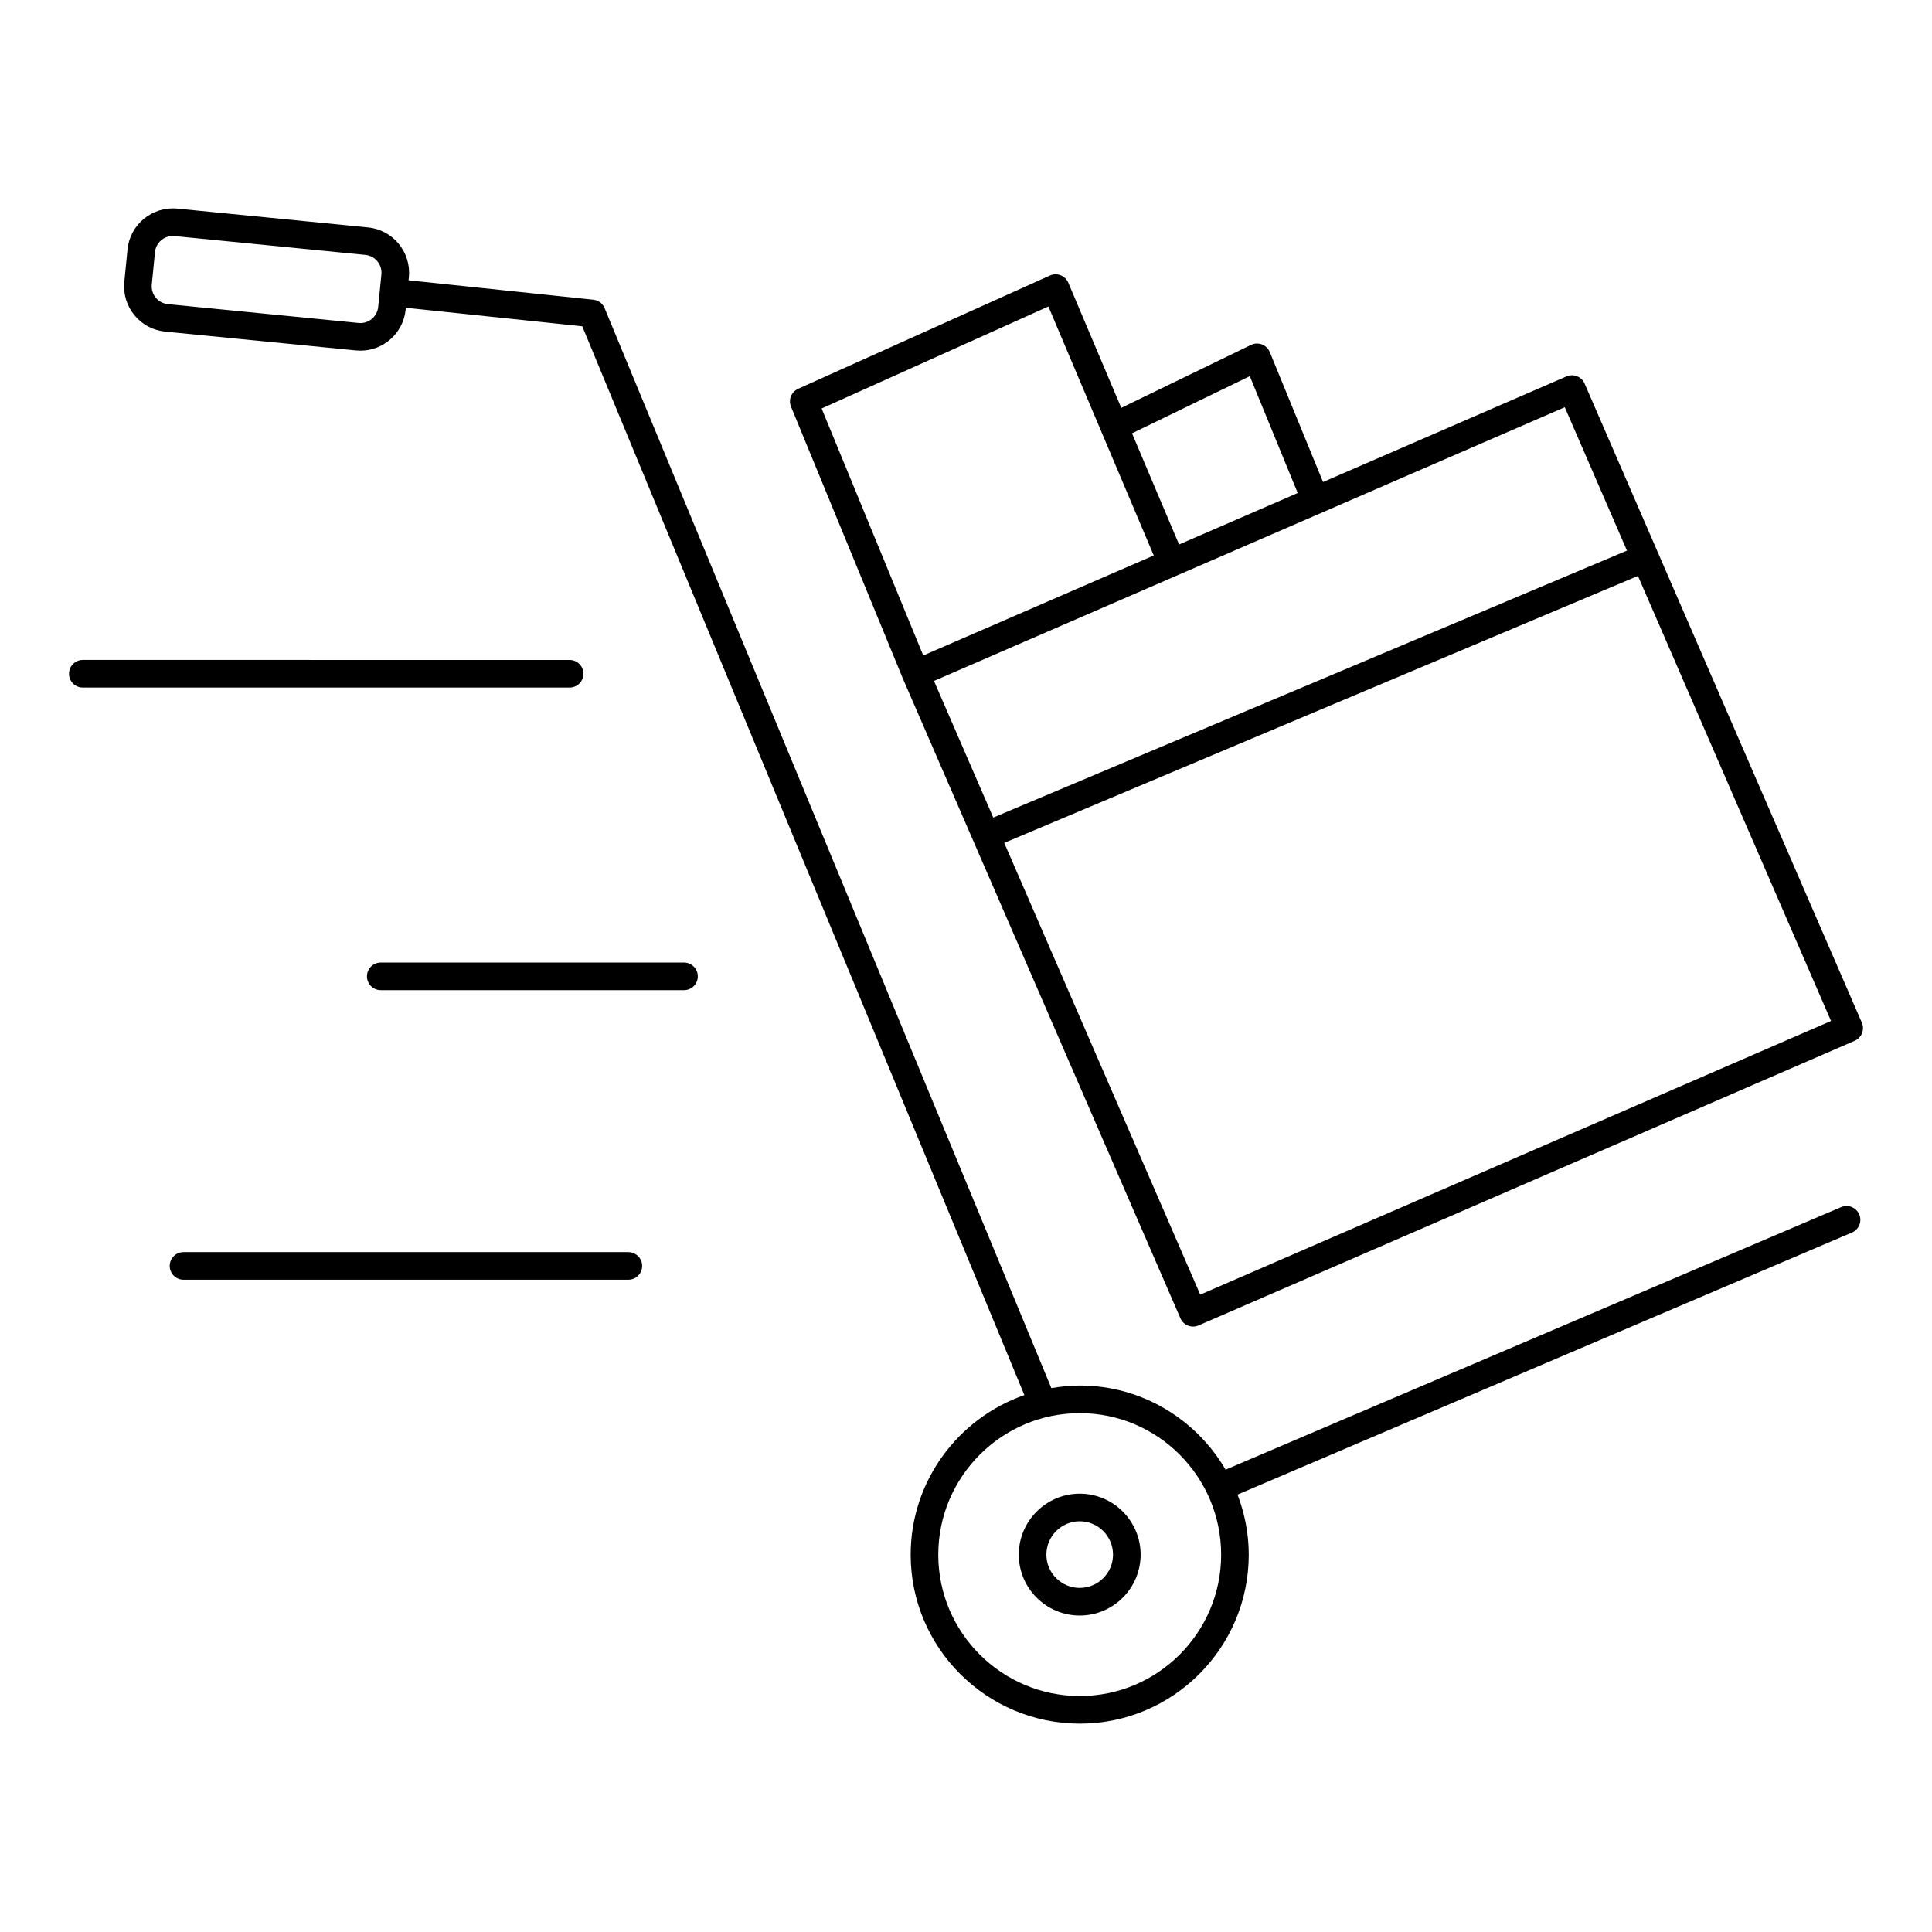 <svg xmlns="http://www.w3.org/2000/svg" xmlns:xlink="http://www.w3.org/1999/xlink" version="1.1" x="0px" y="0px" viewBox="0 0 140 140" style="enable-background:new 0 0 140 140;" xml:space="preserve"><path d="M134.728,88.001c-0.217-0.508-0.804-0.744-1.312-0.528l-44.604,19.024  c-2.125-3.639-6.059-6.095-10.563-6.095c-0.705,0-1.392,0.073-2.064,0.188  L43.813,22.33c-0.14-0.339-0.455-0.574-0.819-0.612l-13.388-1.407l0.022-0.227  c0.179-1.808-1.147-3.424-2.956-3.603l-13.829-1.365  c-1.805-0.173-3.425,1.147-3.603,2.956l-0.232,2.354  c-0.086,0.875,0.173,1.733,0.731,2.414c0.559,0.68,1.348,1.103,2.224,1.189  l13.829,1.365c0.109,0.011,0.218,0.016,0.326,0.016  c1.672,0,3.108-1.273,3.277-2.971l0.014-0.137l12.784,1.343l32.037,77.449  c-4.788,1.669-8.239,6.218-8.239,11.567c0,6.749,5.499,12.24,12.258,12.24  c6.749,0,12.24-5.491,12.24-12.24c0-1.536-0.296-3.001-0.813-4.357  l44.525-18.99C134.708,89.097,134.945,88.509,134.728,88.001z M27.405,22.242  c-0.071,0.71-0.705,1.233-1.417,1.162L12.16,22.038  c-0.344-0.034-0.654-0.2-0.874-0.468c-0.219-0.267-0.321-0.604-0.288-0.948  l0.232-2.354c0.066-0.667,0.631-1.168,1.288-1.168  c0.042,0,0.085,0.002,0.128,0.006l13.829,1.365  c0.711,0.07,1.232,0.706,1.162,1.417L27.405,22.242z M78.249,122.9  c-5.656,0-10.258-4.594-10.258-10.24c0-5.656,4.602-10.258,10.258-10.258  c5.646,0,10.24,4.602,10.24,10.258C88.488,118.307,83.895,122.9,78.249,122.9z"></path><path d="M78.242,108.237c-2.436,0-4.417,1.981-4.417,4.417  c0,2.433,1.981,4.412,4.417,4.412c2.433,0,4.412-1.979,4.412-4.412  C82.654,110.218,80.675,108.237,78.242,108.237z M78.242,115.066  c-1.333,0-2.417-1.082-2.417-2.412c0-1.333,1.084-2.417,2.417-2.417  c1.33,0,2.412,1.084,2.412,2.417C80.654,113.984,79.572,115.066,78.242,115.066z"></path><path d="M114.827,27.796c-0.105-0.243-0.304-0.435-0.55-0.532  c-0.247-0.097-0.521-0.092-0.765,0.013l-17.639,7.653l-3.859-9.415  c-0.104-0.255-0.311-0.456-0.568-0.555c-0.259-0.099-0.545-0.086-0.793,0.034  l-9.402,4.562l-3.838-9.069c-0.105-0.248-0.305-0.443-0.556-0.542  c-0.25-0.097-0.53-0.091-0.775,0.019L57.834,28.175  c-0.492,0.222-0.72,0.793-0.515,1.292l8.119,19.735  c0.001,0.003,0.004,0.006,0.006,0.009c0.001,0.003,0.001,0.006,0.002,0.008  l20.091,46.308c0.105,0.243,0.304,0.435,0.55,0.532  c0.118,0.046,0.243,0.07,0.367,0.07c0.136,0,0.271-0.028,0.398-0.083  l47.545-20.628c0.507-0.22,0.739-0.809,0.52-1.315L114.827,27.796z   M90.566,27.259l3.471,8.467l-8.598,3.73l-3.409-8.055L90.566,27.259z   M59.538,29.602l16.431-7.394l7.636,18.044l-16.703,7.247L59.538,29.602z   M67.679,49.342l45.71-19.832l4.507,10.388L71.975,59.244L67.679,49.342z   M86.974,93.815L72.771,61.079l45.921-19.347l13.992,32.251L86.974,93.815z"></path><path d="M6,49.822h35.276c0.552,0,1-0.448,1-1s-0.448-1-1-1H6c-0.552,0-1,0.448-1,1  S5.448,49.822,6,49.822z"></path><path d="M50.566,70.75c0-0.552-0.448-1-1-1H27.591c-0.552,0-1,0.448-1,1s0.448,1,1,1H49.566  C50.118,71.75,50.566,71.302,50.566,70.75z"></path><path d="M13.298,90.733c-0.552,0-1,0.448-1,1s0.448,1,1,1h32.235c0.552,0,1-0.448,1-1  s-0.448-1-1-1H13.298z"></path></svg>